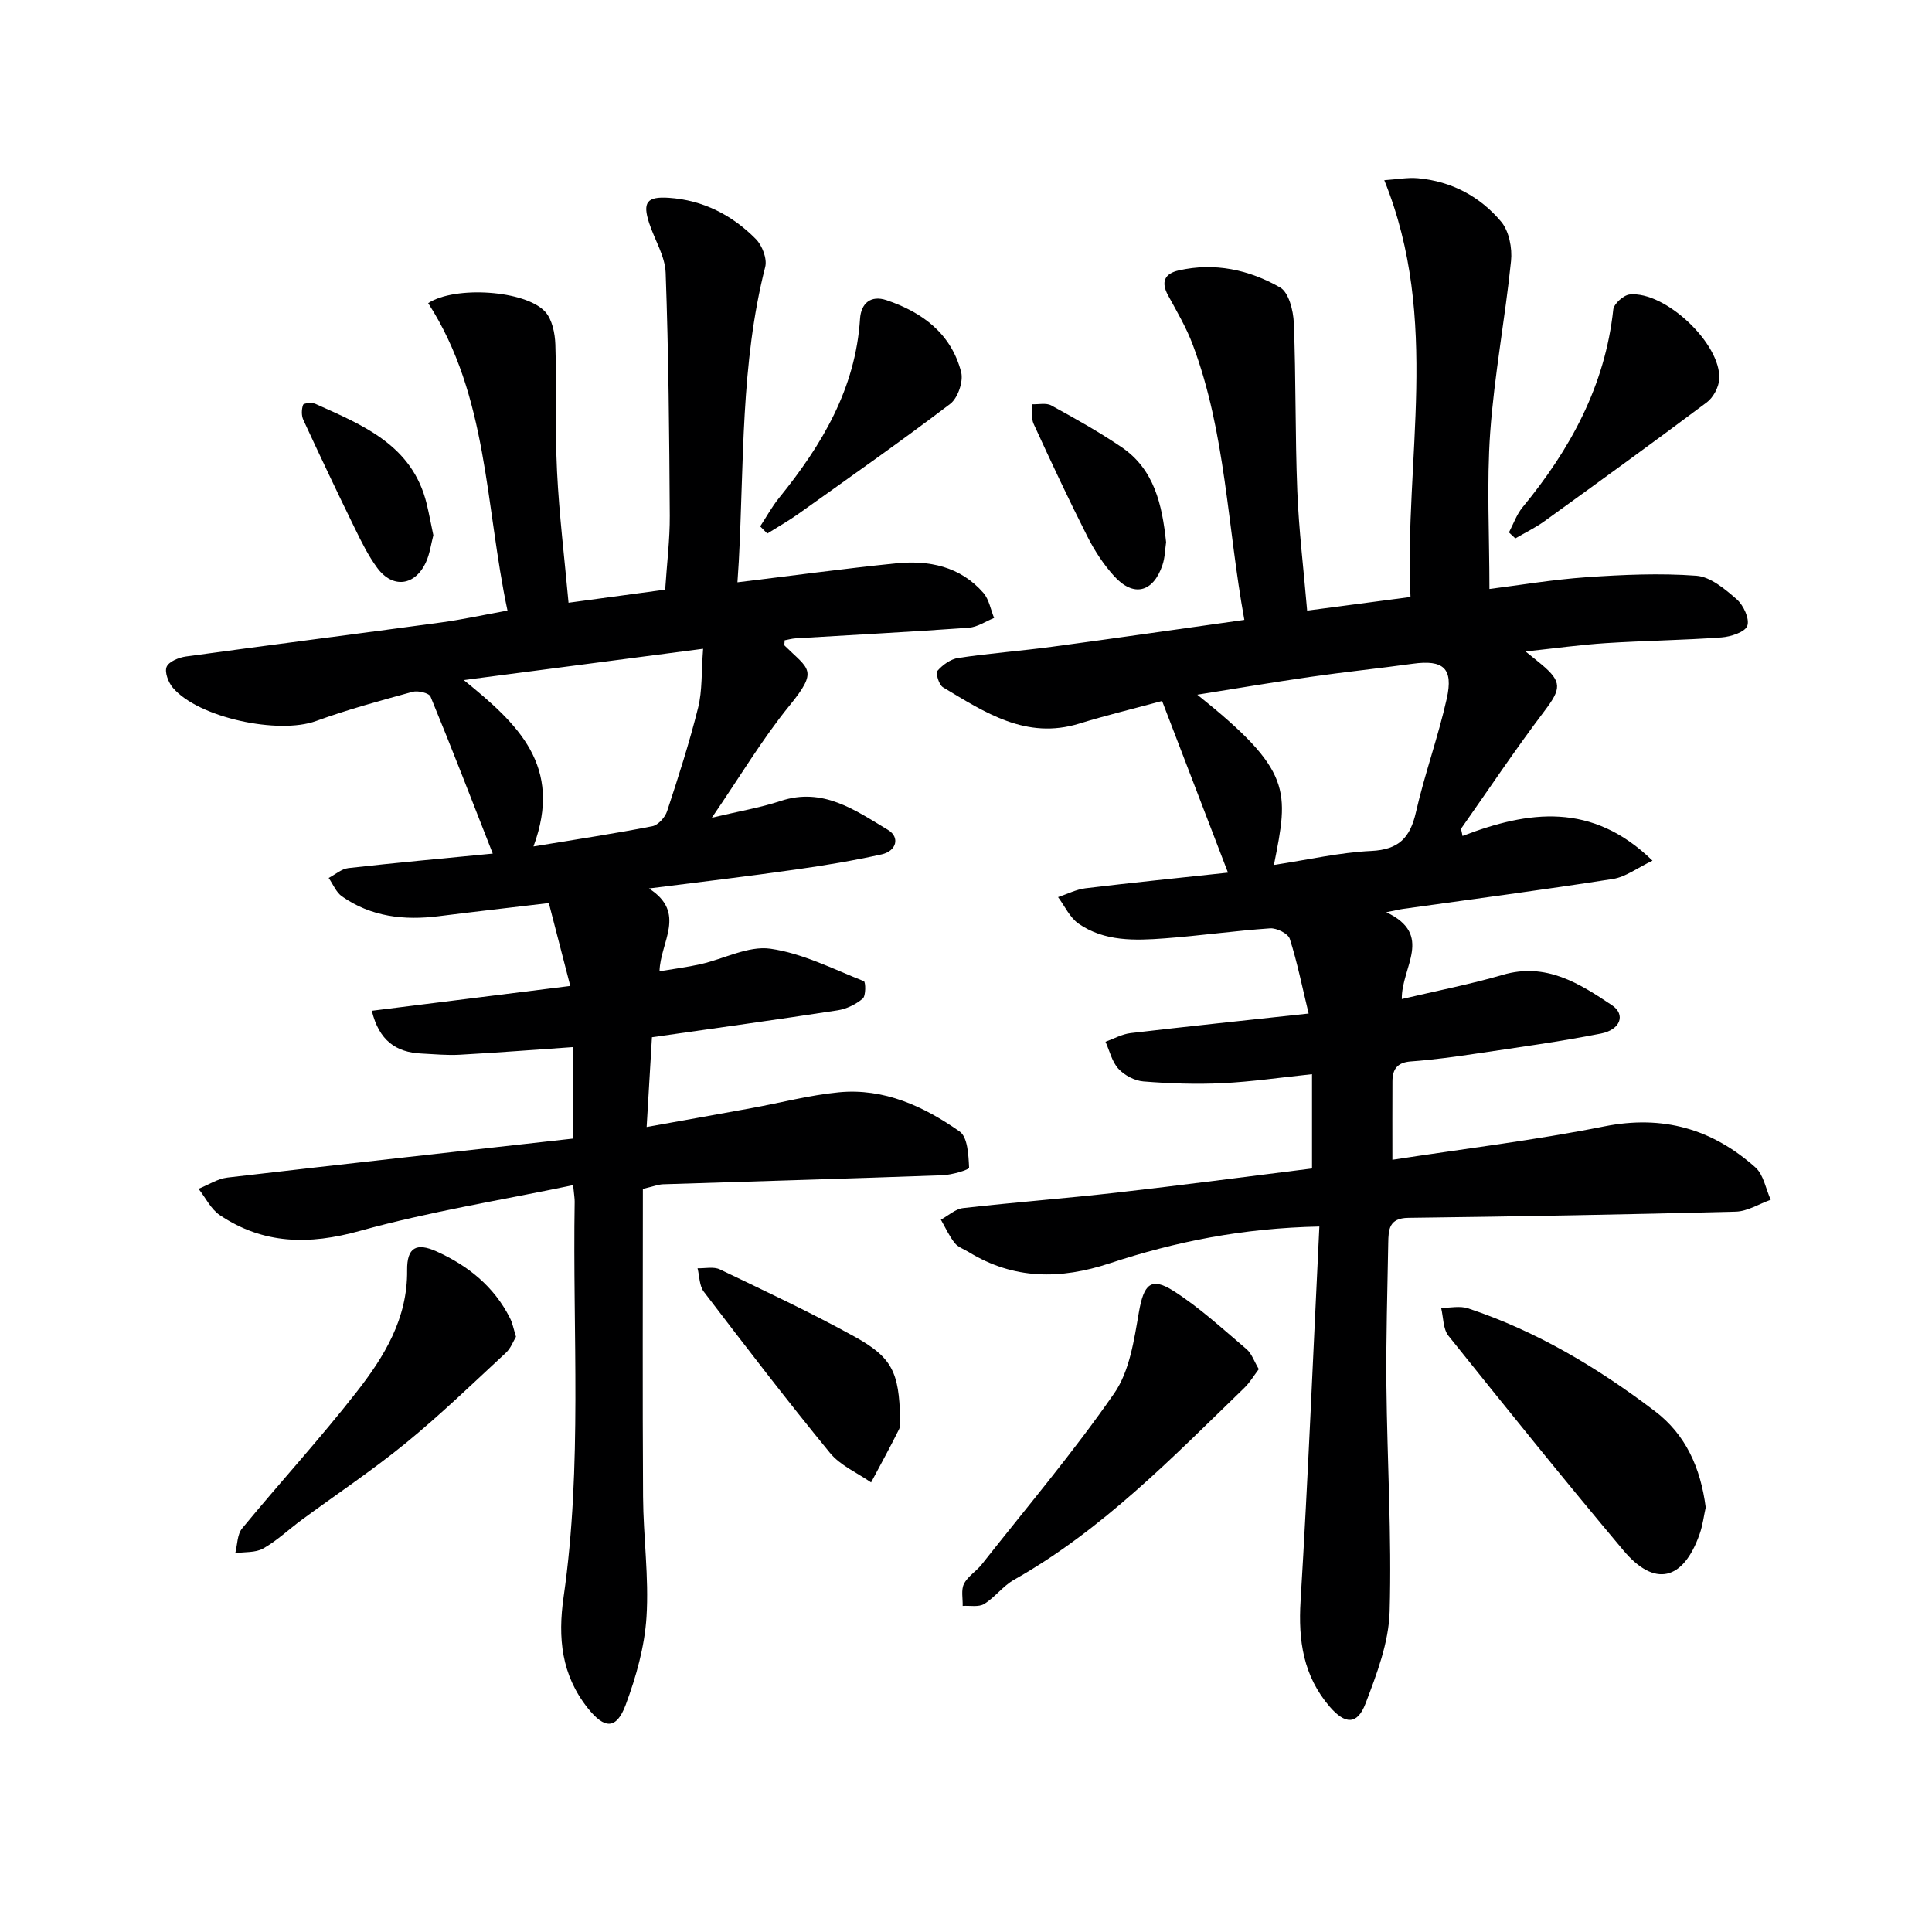 <svg enable-background="new 0 0 400 400" viewBox="0 0 400 400" xmlns="http://www.w3.org/2000/svg"><g fill="#000001"><path d="m302.8 173.08c13.63-5.23 26.8-7.11 39.33 5.11-3.16 1.51-5.56 3.38-8.19 3.79-14.43 2.26-28.92 4.16-43.39 6.19-.79.11-1.56.31-3.53.7 9.9 4.69 3.1 11.33 3.21 17.97 7.2-1.7 14.14-3.04 20.89-5.01 8.97-2.63 15.88 1.78 22.62 6.29 2.88 1.93 1.77 5.06-2.26 5.86-8.46 1.67-17.01 2.84-25.54 4.11-4.6.69-9.21 1.33-13.85 1.67-2.84.21-3.79 1.64-3.8 4.13-.03 5.13-.01 10.27-.01 16.23 14.8-2.28 29.44-4.03 43.85-6.91 12.15-2.43 22.36.52 31.3 8.48 1.7 1.51 2.15 4.44 3.18 6.71-2.41.85-4.8 2.39-7.23 2.46-22.59.59-45.2 1-67.8 1.28-4.04.05-4.11 2.46-4.16 5.23-.16 9.83-.48 19.66-.38 29.48.16 15.6 1.12 31.22.67 46.8-.18 6.42-2.66 12.94-5 19.07-1.71 4.46-4.24 4.3-7.4.64-5.47-6.36-6.54-13.67-6.04-21.87 1.56-25.69 2.61-51.42 3.89-77.55-15.89.32-29.84 3.14-43.39 7.61-10.24 3.38-19.85 3.4-29.2-2.32-.99-.61-2.24-1.02-2.91-1.88-1.15-1.46-1.93-3.2-2.86-4.83 1.53-.83 3-2.22 4.61-2.4 10.57-1.2 21.19-2 31.76-3.2 13.49-1.53 26.96-3.32 40.47-5 0-6.65 0-12.9 0-19.52-6.46.67-12.51 1.57-18.58 1.86-5.42.26-10.89.07-16.31-.36-1.82-.14-3.94-1.26-5.18-2.61-1.35-1.46-1.83-3.71-2.69-5.61 1.73-.62 3.42-1.58 5.2-1.79 12.01-1.41 24.04-2.66 36.86-4.05-1.37-5.65-2.36-10.65-3.91-15.48-.35-1.08-2.71-2.25-4.06-2.16-7.29.5-14.54 1.54-21.83 2.08-6.16.46-12.47.68-17.84-3.05-1.81-1.26-2.85-3.63-4.24-5.49 1.89-.63 3.74-1.59 5.67-1.83 9.67-1.17 19.37-2.14 29.51-3.24-4.64-12.09-9.01-23.48-13.64-35.54-6.04 1.64-11.64 2.98-17.14 4.68-11.02 3.4-19.57-2.33-28.23-7.52-.83-.5-1.56-2.92-1.14-3.4 1.07-1.24 2.74-2.44 4.32-2.67 6.4-.96 12.87-1.44 19.29-2.3 13.13-1.76 26.25-3.66 39.93-5.58-3.52-19.28-3.84-38.71-10.67-56.94-1.33-3.56-3.29-6.89-5.12-10.24-1.52-2.78-.73-4.51 2.18-5.17 7.46-1.7 14.6-.14 21.01 3.52 1.8 1.03 2.74 4.79 2.84 7.34.46 11.59.26 23.2.72 34.78.32 8.1 1.31 16.17 2.04 24.79 7.03-.93 13.73-1.81 21.4-2.82-1.31-28.51 6.29-57.33-5.43-86.29 2.67-.18 4.85-.6 6.97-.41 6.94.63 12.85 3.77 17.23 9 1.64 1.96 2.32 5.48 2.04 8.15-1.21 11.85-3.46 23.6-4.31 35.47-.75 10.55-.16 21.21-.16 32.42 6.13-.77 13.1-1.95 20.13-2.44 7.56-.52 15.2-.86 22.73-.3 2.92.22 5.93 2.77 8.35 4.88 1.39 1.22 2.7 4.06 2.18 5.49-.47 1.3-3.42 2.26-5.35 2.4-7.96.58-15.95.67-23.91 1.18-5.26.34-10.5 1.07-16.65 1.73 1.6 1.3 2.46 1.97 3.29 2.67 4.34 3.63 4.09 5.08.59 9.7-6 7.92-11.53 16.21-17.25 24.35.12.46.22.97.32 1.48zm-39.05 6c7.11-1.08 13.61-2.59 20.16-2.9 5.72-.27 8.05-2.75 9.25-8.04 1.8-7.9 4.6-15.57 6.37-23.47 1.42-6.34-.7-8.12-7.03-7.25-7.06.98-14.15 1.7-21.2 2.72-7.66 1.1-15.29 2.4-23.41 3.69 19.75 15.8 18.94 19.81 15.86 35.25z"/><path d="m134.36 183.95c7.9 5.07 2.32 11.07 2.19 17.14 2.88-.49 5.72-.84 8.5-1.47 4.85-1.09 9.87-3.84 14.44-3.2 6.65.94 12.98 4.2 19.36 6.72.39.15.44 3.04-.23 3.61-1.43 1.2-3.37 2.15-5.22 2.43-12.46 1.92-24.96 3.64-38.42 5.57-.33 5.59-.69 11.6-1.1 18.58 7.79-1.4 14.73-2.63 21.66-3.9 6.04-1.1 12.03-2.69 18.11-3.28 9.38-.91 17.62 2.91 25.03 8.11 1.67 1.17 1.84 4.89 1.96 7.47.02.47-3.57 1.52-5.52 1.59-19.28.7-38.56 1.25-57.84 1.87-.95.03-1.89.42-4.18.95 0 21.17-.09 42.45.04 63.73.05 8.31 1.24 16.66.71 24.91-.39 6.16-2.15 12.4-4.32 18.22-1.93 5.14-4.4 4.97-7.81.68-5.5-6.9-6.25-14.57-5.03-23.07 3.91-27.16 1.84-54.53 2.29-81.81.01-.65-.11-1.3-.32-3.43-14.93 3.12-29.78 5.48-44.17 9.48-10.51 2.92-19.95 2.79-28.98-3.27-1.85-1.24-2.95-3.61-4.4-5.45 2-.8 3.93-2.09 5.99-2.33 23.74-2.77 47.5-5.38 71.55-8.07 0-6.46 0-12.52 0-18.94-8.01.55-15.72 1.15-23.45 1.58-2.65.15-5.32-.12-7.98-.25-5.23-.25-8.74-2.68-10.24-8.85 13.6-1.7 27.08-3.39 41.09-5.14-1.58-6.11-2.94-11.36-4.44-17.16-7.73.92-15.27 1.77-22.8 2.72-7.16.9-13.99.13-20.03-4.1-1.21-.85-1.85-2.52-2.75-3.82 1.35-.7 2.66-1.88 4.07-2.04 9.72-1.1 19.47-1.98 29.9-3-4.37-11.16-8.5-21.88-12.88-32.5-.31-.75-2.6-1.3-3.71-1-6.71 1.84-13.46 3.67-19.99 6.05-7.75 2.83-24.34-.65-29.65-6.89-.94-1.1-1.75-3.24-1.29-4.33.47-1.1 2.54-1.94 4.01-2.14 17.6-2.42 35.23-4.66 52.83-7.05 4.41-.6 8.77-1.56 13.73-2.46-4.63-21.76-3.99-44.37-16.42-63.65 5.58-3.64 20.16-2.67 24.23 1.79 1.45 1.6 2.02 4.46 2.1 6.77.29 8.76-.08 17.55.35 26.3.44 8.92 1.53 17.81 2.38 27.17 6.88-.93 13.38-1.82 20.01-2.71.35-5.4.98-10.36.95-15.31-.1-16.76-.25-33.53-.85-50.28-.12-3.47-2.29-6.85-3.42-10.31-1.39-4.27-.49-5.53 4.05-5.23 7.11.47 13.15 3.58 18.06 8.56 1.3 1.32 2.35 4.06 1.92 5.75-5.11 20.04-4.38 40.58-5.47 60.95-.07 1.29-.17 2.57-.28 4.35 11.14-1.35 21.93-2.82 32.76-3.92 6.86-.7 13.36.6 18.16 6.11 1.18 1.35 1.5 3.44 2.22 5.19-1.74.7-3.45 1.89-5.23 2.02-11.94.86-23.9 1.48-35.84 2.2-.79.05-1.57.27-2.3.41 0 .57-.13.98.02 1.12 4.99 4.93 7.06 4.95.98 12.41-5.63 6.91-10.23 14.67-16.07 23.2 5.52-1.32 9.99-2.06 14.25-3.47 8.8-2.91 15.47 1.95 22.2 5.98 2.57 1.54 1.76 4.4-1.29 5.08-5.82 1.29-11.72 2.28-17.62 3.11-10.16 1.46-20.37 2.65-30.56 3.95zm-23.91-8.7c9.04-1.49 16.86-2.67 24.62-4.19 1.2-.24 2.64-1.85 3.05-3.12 2.33-7.08 4.62-14.2 6.42-21.43.88-3.53.66-7.33 1.03-12.19-17.39 2.28-33.47 4.38-49.55 6.48 11.18 9.07 20.62 17.75 14.43 34.45z"/><path d="m353.15 312.09c-.38 1.69-.61 3.69-1.27 5.55-3.4 9.63-9.32 11.04-15.78 3.34-12.28-14.62-24.27-29.5-36.21-44.41-1.14-1.42-1.04-3.83-1.52-5.78 1.86 0 3.89-.47 5.57.09 14.17 4.7 26.82 12.28 38.64 21.25 6.42 4.85 9.51 11.75 10.57 19.96z"/><path d="m260.62 283.47c-1.03 1.36-1.85 2.76-2.97 3.85-14.92 14.44-29.39 29.41-47.73 39.77-2.27 1.28-3.93 3.63-6.17 5-1.14.69-2.94.3-4.44.4.05-1.54-.36-3.32.27-4.57.78-1.56 2.55-2.6 3.68-4.03 9.25-11.73 18.93-23.17 27.43-35.42 3.19-4.6 4.11-11.04 5.11-16.81 1-5.72 2.46-7.39 7.19-4.37 5.39 3.44 10.16 7.86 15.07 12.02 1.07.89 1.56 2.47 2.56 4.16z"/><path d="m106.83 276.76c-.55.91-1.07 2.37-2.08 3.31-6.81 6.31-13.5 12.79-20.68 18.66-6.93 5.66-14.41 10.64-21.63 15.96-2.66 1.96-5.1 4.3-7.95 5.91-1.59.9-3.83.68-5.78.96.45-1.73.39-3.87 1.42-5.12 7.81-9.49 16.14-18.56 23.7-28.24 5.71-7.31 10.57-15.19 10.46-25.21-.05-4.73 1.91-5.77 6.08-3.9 6.51 2.93 11.92 7.26 15.21 13.8.53 1.02.73 2.2 1.25 3.87z"/><path d="m186.36 293.65c-.02.28.19 1.42-.21 2.24-1.84 3.72-3.85 7.36-5.8 11.03-2.88-2.01-6.38-3.5-8.52-6.12-8.95-10.92-17.54-22.14-26.11-33.36-.94-1.23-.89-3.22-1.3-4.86 1.55.05 3.33-.38 4.61.23 9.4 4.51 18.87 8.94 27.99 13.98 7.73 4.29 9.11 7.37 9.34 16.86z"/><path d="m312.41 110.23c.92-1.74 1.58-3.69 2.8-5.18 9.89-12 17.11-25.17 18.8-40.97.13-1.19 2.12-2.98 3.39-3.11 7.35-.76 18.99 10.25 18.55 17.53-.1 1.67-1.23 3.8-2.57 4.8-11.11 8.33-22.36 16.47-33.61 24.6-1.89 1.36-4.02 2.39-6.04 3.57-.44-.41-.88-.82-1.32-1.24z"/><path d="m157.39 108.98c1.3-1.98 2.44-4.09 3.93-5.92 8.83-10.89 15.81-22.57 16.74-37.05.21-3.25 2.25-4.95 5.49-3.86 7.46 2.51 13.42 6.97 15.45 14.91.49 1.92-.69 5.36-2.27 6.56-10.28 7.82-20.87 15.24-31.39 22.74-2.08 1.48-4.32 2.74-6.48 4.1-.5-.49-.99-.98-1.47-1.48z"/><path d="m241.43 112.26c-.22 1.47-.23 3.17-.75 4.71-1.92 5.71-6 6.73-10.01 2.31-2.2-2.42-4.05-5.27-5.53-8.19-3.89-7.68-7.54-15.48-11.13-23.31-.54-1.17-.27-2.71-.38-4.08 1.36.06 2.97-.34 4.04.25 4.93 2.7 9.86 5.46 14.51 8.61 6.82 4.62 8.42 11.91 9.25 19.7z"/><path d="m89.72 110.81c-.47 1.79-.72 3.8-1.52 5.56-2.26 4.95-6.9 5.54-10.1 1.2-1.85-2.51-3.26-5.38-4.64-8.2-3.64-7.44-7.19-14.93-10.66-22.44-.41-.89-.38-2.18-.05-3.11.12-.35 1.83-.53 2.56-.2 9.88 4.43 20.07 8.56 23.03 20.68.5 2.07.88 4.17 1.38 6.51z"/></g></svg>